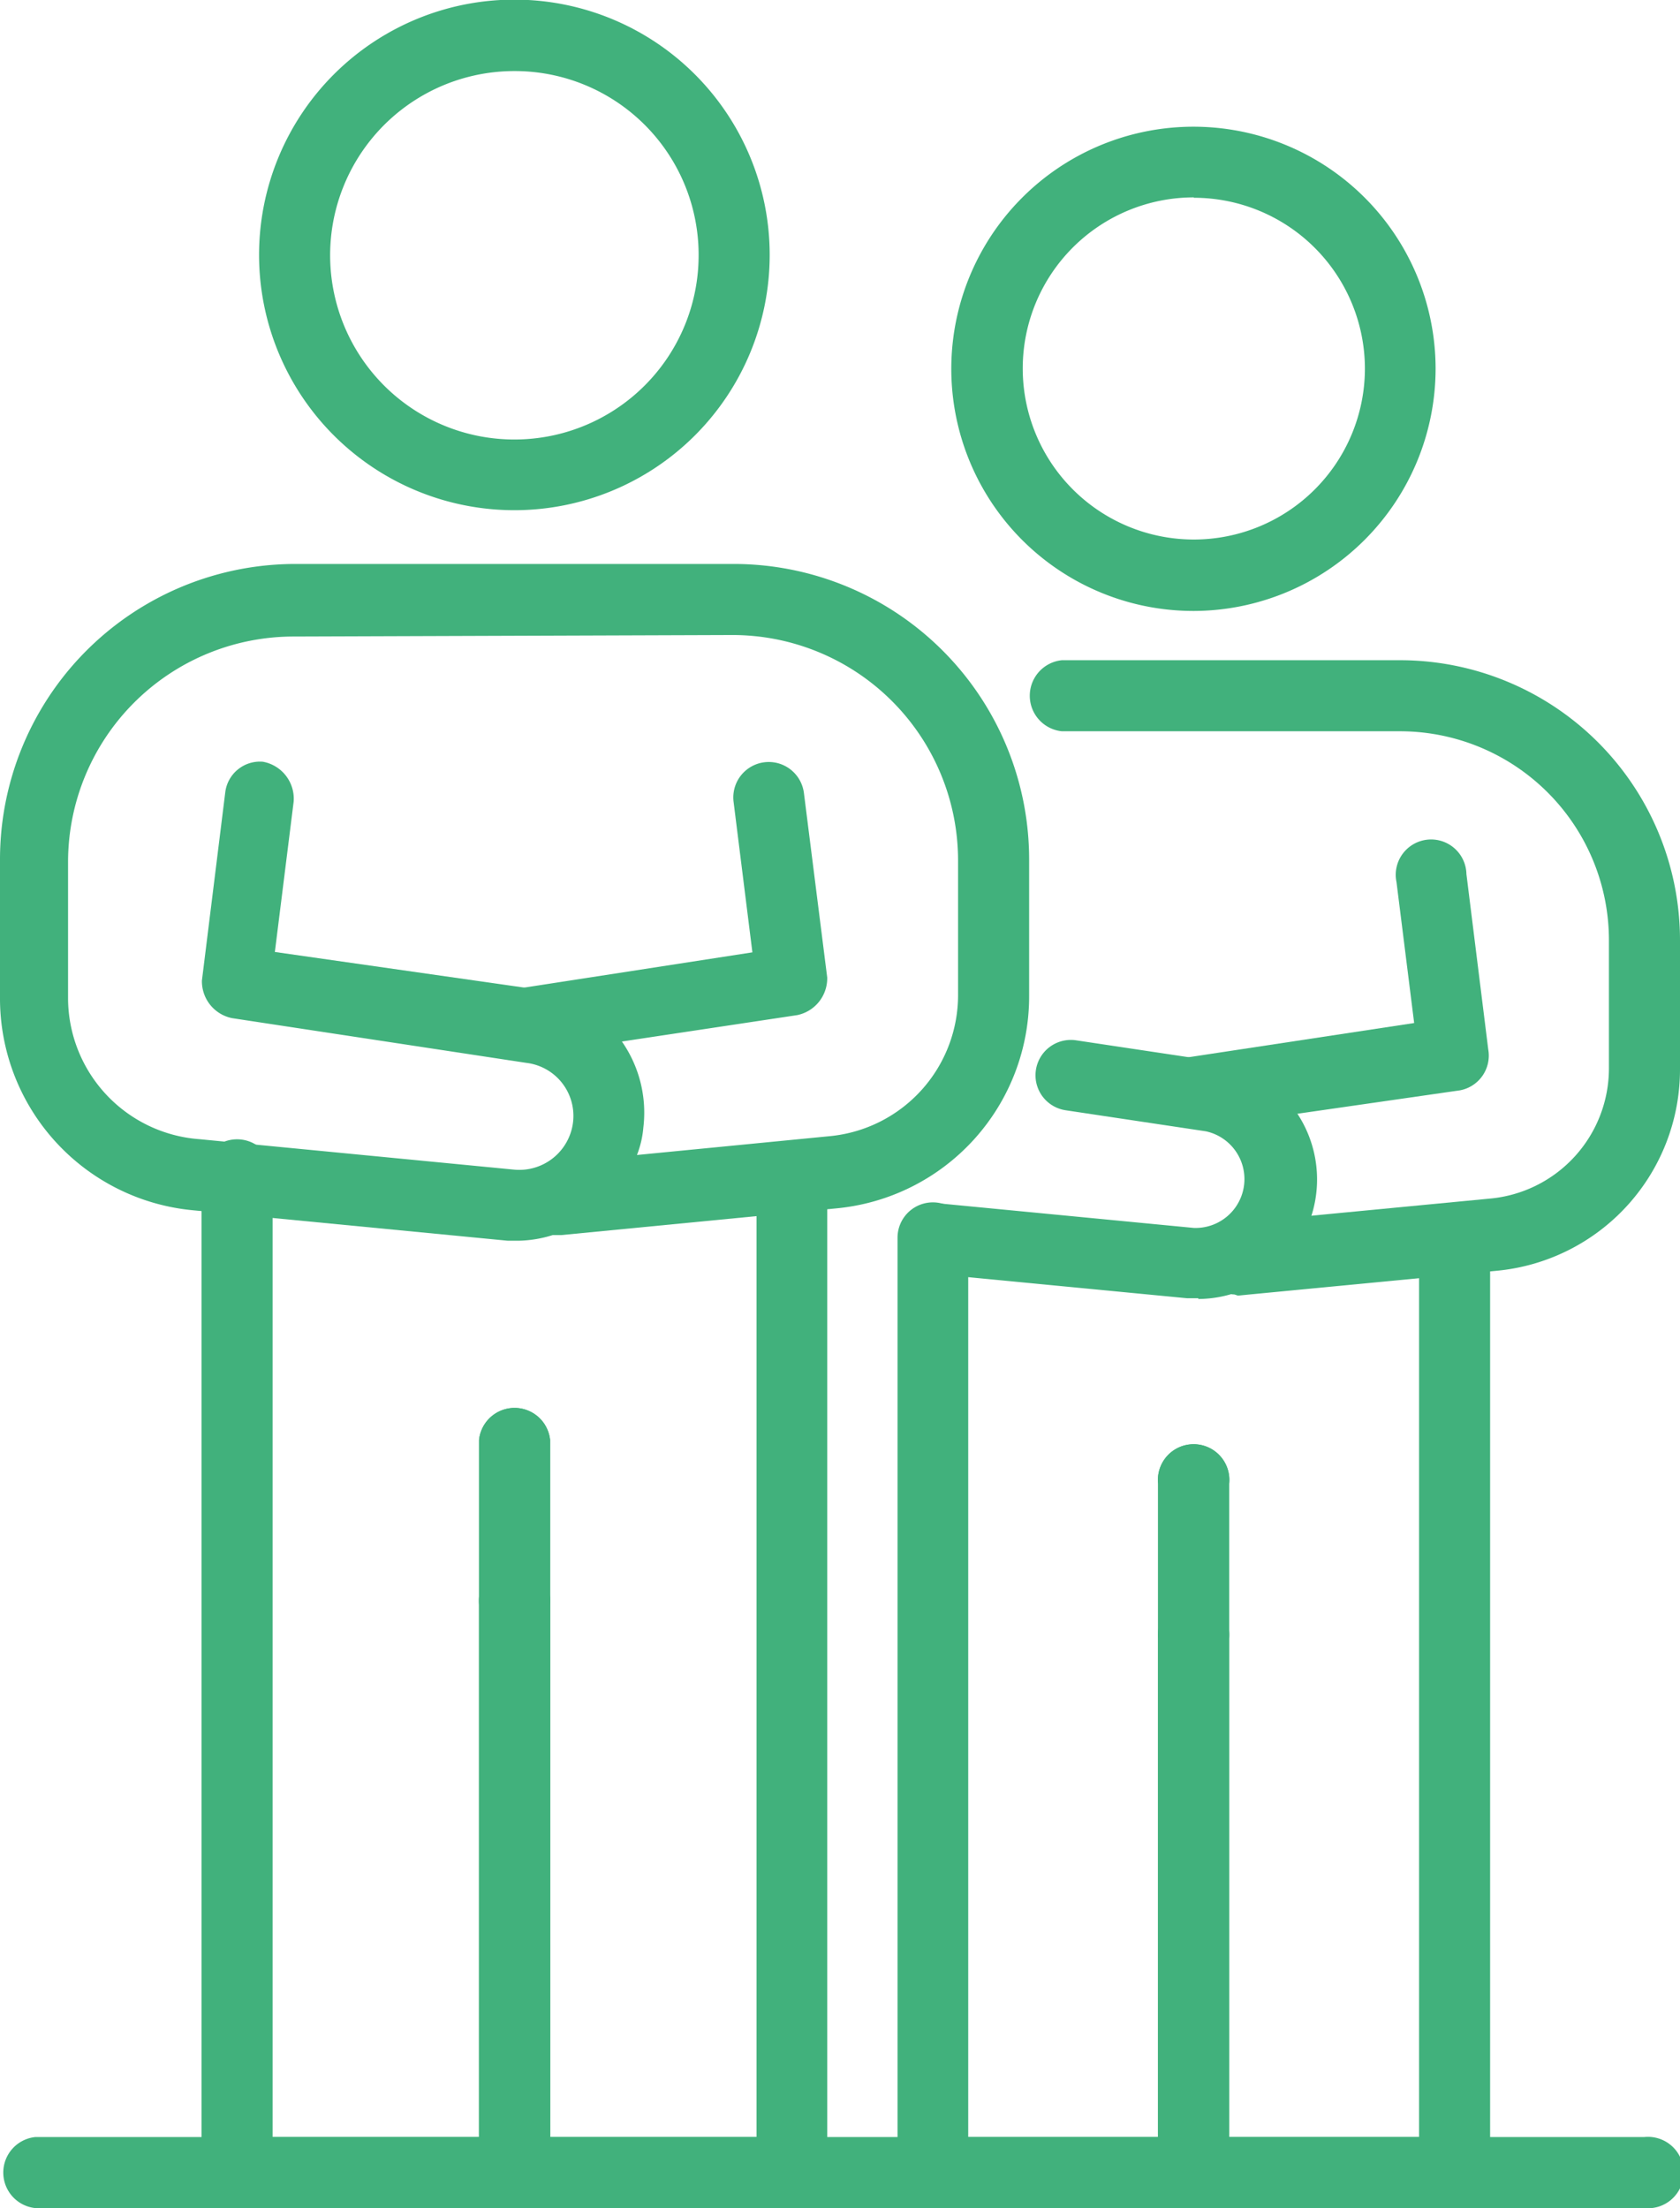 <svg xmlns="http://www.w3.org/2000/svg" viewBox="0 0 44.68 58.73"><defs><style>.cls-1{fill:#41b17c;}</style></defs><g id="Layer_2" data-name="Layer 2"><g id="Capa_1" data-name="Capa 1"><path class="cls-1" d="M13.68,58.73a1,1,0,0,1-.94-.95V42.68a.95.95,0,1,1,1.89,0v15.1A1,1,0,0,1,13.68,58.73Z"></path><path class="cls-1" d="M13.68,13.57a6.79,6.79,0,1,1,6.79-6.79A6.79,6.79,0,0,1,13.68,13.57Zm0-11.68a4.9,4.9,0,1,0,4.9,4.89A4.89,4.89,0,0,0,13.68,1.89Z"></path><path class="cls-1" d="M13.68,58.73H6.31a1,1,0,0,1-.95-.95V31.35a.95.95,0,1,1,1.89,0V56.84h5.49V38.3a.95.95,0,0,1,1.89,0V57.78A1,1,0,0,1,13.68,58.73Z"></path><path class="cls-1" d="M13.81,33H13.5l-8.37-.81A5.66,5.66,0,0,1,0,26.53V22.89A7.86,7.86,0,0,1,7.85,15H19.52a7.86,7.86,0,0,1,7.85,7.85v3.64a5.66,5.66,0,0,1-5.13,5.65l-7.31.71H14.7A3.24,3.24,0,0,1,13.81,33Zm-6-16.07a6,6,0,0,0-6,6v3.64A3.77,3.77,0,0,0,5.31,30.3l8.37.81a1.44,1.44,0,0,0,1.56-1.26A1.42,1.42,0,0,0,14,28.27L6.17,27.08a1,1,0,0,1-.8-1l.62-5a.93.93,0,0,1,1-.82,1,1,0,0,1,.82,1.06l-.5,4,7,1a3.31,3.31,0,0,1,2.8,3.67,2.59,2.59,0,0,1-.17.73l5.12-.5a3.77,3.77,0,0,0,3.42-3.77V22.89a6,6,0,0,0-6-6Z"></path><path class="cls-1" d="M13.68,28.2a.94.94,0,0,1-.14-1.87l6.47-1-.5-4a.94.94,0,1,1,1.87-.24L22,26a1,1,0,0,1-.8,1l-7.37,1.11Z"></path><path class="cls-1" d="M21.06,58.73H13.68a1,1,0,0,1-.94-.95V38.3a.95.95,0,0,1,1.89,0V56.84h5.49V31.35a.94.94,0,1,1,1.88,0V57.78A1,1,0,0,1,21.06,58.73Z"></path><path class="cls-1" d="M31.75,58.73a1,1,0,0,1-.95-.95V43.58a.95.95,0,1,1,1.89,0v14.2A1,1,0,0,1,31.75,58.73Z"></path><path class="cls-1" d="M31.75,16.25a6.44,6.44,0,1,1,6.43-6.44A6.45,6.45,0,0,1,31.75,16.25Zm0-11A4.55,4.55,0,1,0,36.3,9.81,4.55,4.55,0,0,0,31.75,5.26Z"></path><path class="cls-1" d="M31.75,58.73H24.81a1,1,0,0,1-.94-.95V32.92a.94.94,0,0,1,1.88,0V56.84H30.8V39.46a.95.95,0,1,1,1.89,0V57.78A1,1,0,0,1,31.75,58.73Z"></path><path class="cls-1" d="M31.87,34.53h-.3l-6.85-.66A.94.94,0,0,1,24.9,32l6.85.66a1.3,1.3,0,0,0,.32-2.57l-3.73-.56a.94.94,0,1,1,.28-1.86l3.73.56a3.18,3.18,0,0,1-.48,6.32Z"></path><path class="cls-1" d="M32.83,34.43a.95.95,0,0,1-.09-1.89l6.88-.66a3.48,3.48,0,0,0,3.17-3.49V25a5.56,5.56,0,0,0-5.55-5.55h-9a.95.95,0,0,1,0-1.89h9A7.45,7.45,0,0,1,44.68,25v3.43a5.38,5.38,0,0,1-4.88,5.37l-6.88.66Z"></path><path class="cls-1" d="M31.75,30a1,1,0,0,1-.94-.81,1,1,0,0,1,.8-1.07l6-.91-.47-3.75A.94.94,0,1,1,39,23.25l.58,4.66A.94.94,0,0,1,38.83,29L31.89,30Z"></path><path class="cls-1" d="M38.69,58.73H31.75a1,1,0,0,1-.95-.95V39.46a.95.95,0,1,1,1.89,0V56.84h5.05V32.92a.95.95,0,0,1,1.89,0V57.78A1,1,0,0,1,38.69,58.73Z"></path><path class="cls-1" d="M43.73,58.73H.94a.95.95,0,0,1,0-1.89H43.73a.95.95,0,1,1,0,1.89Z"></path></g></g></svg>